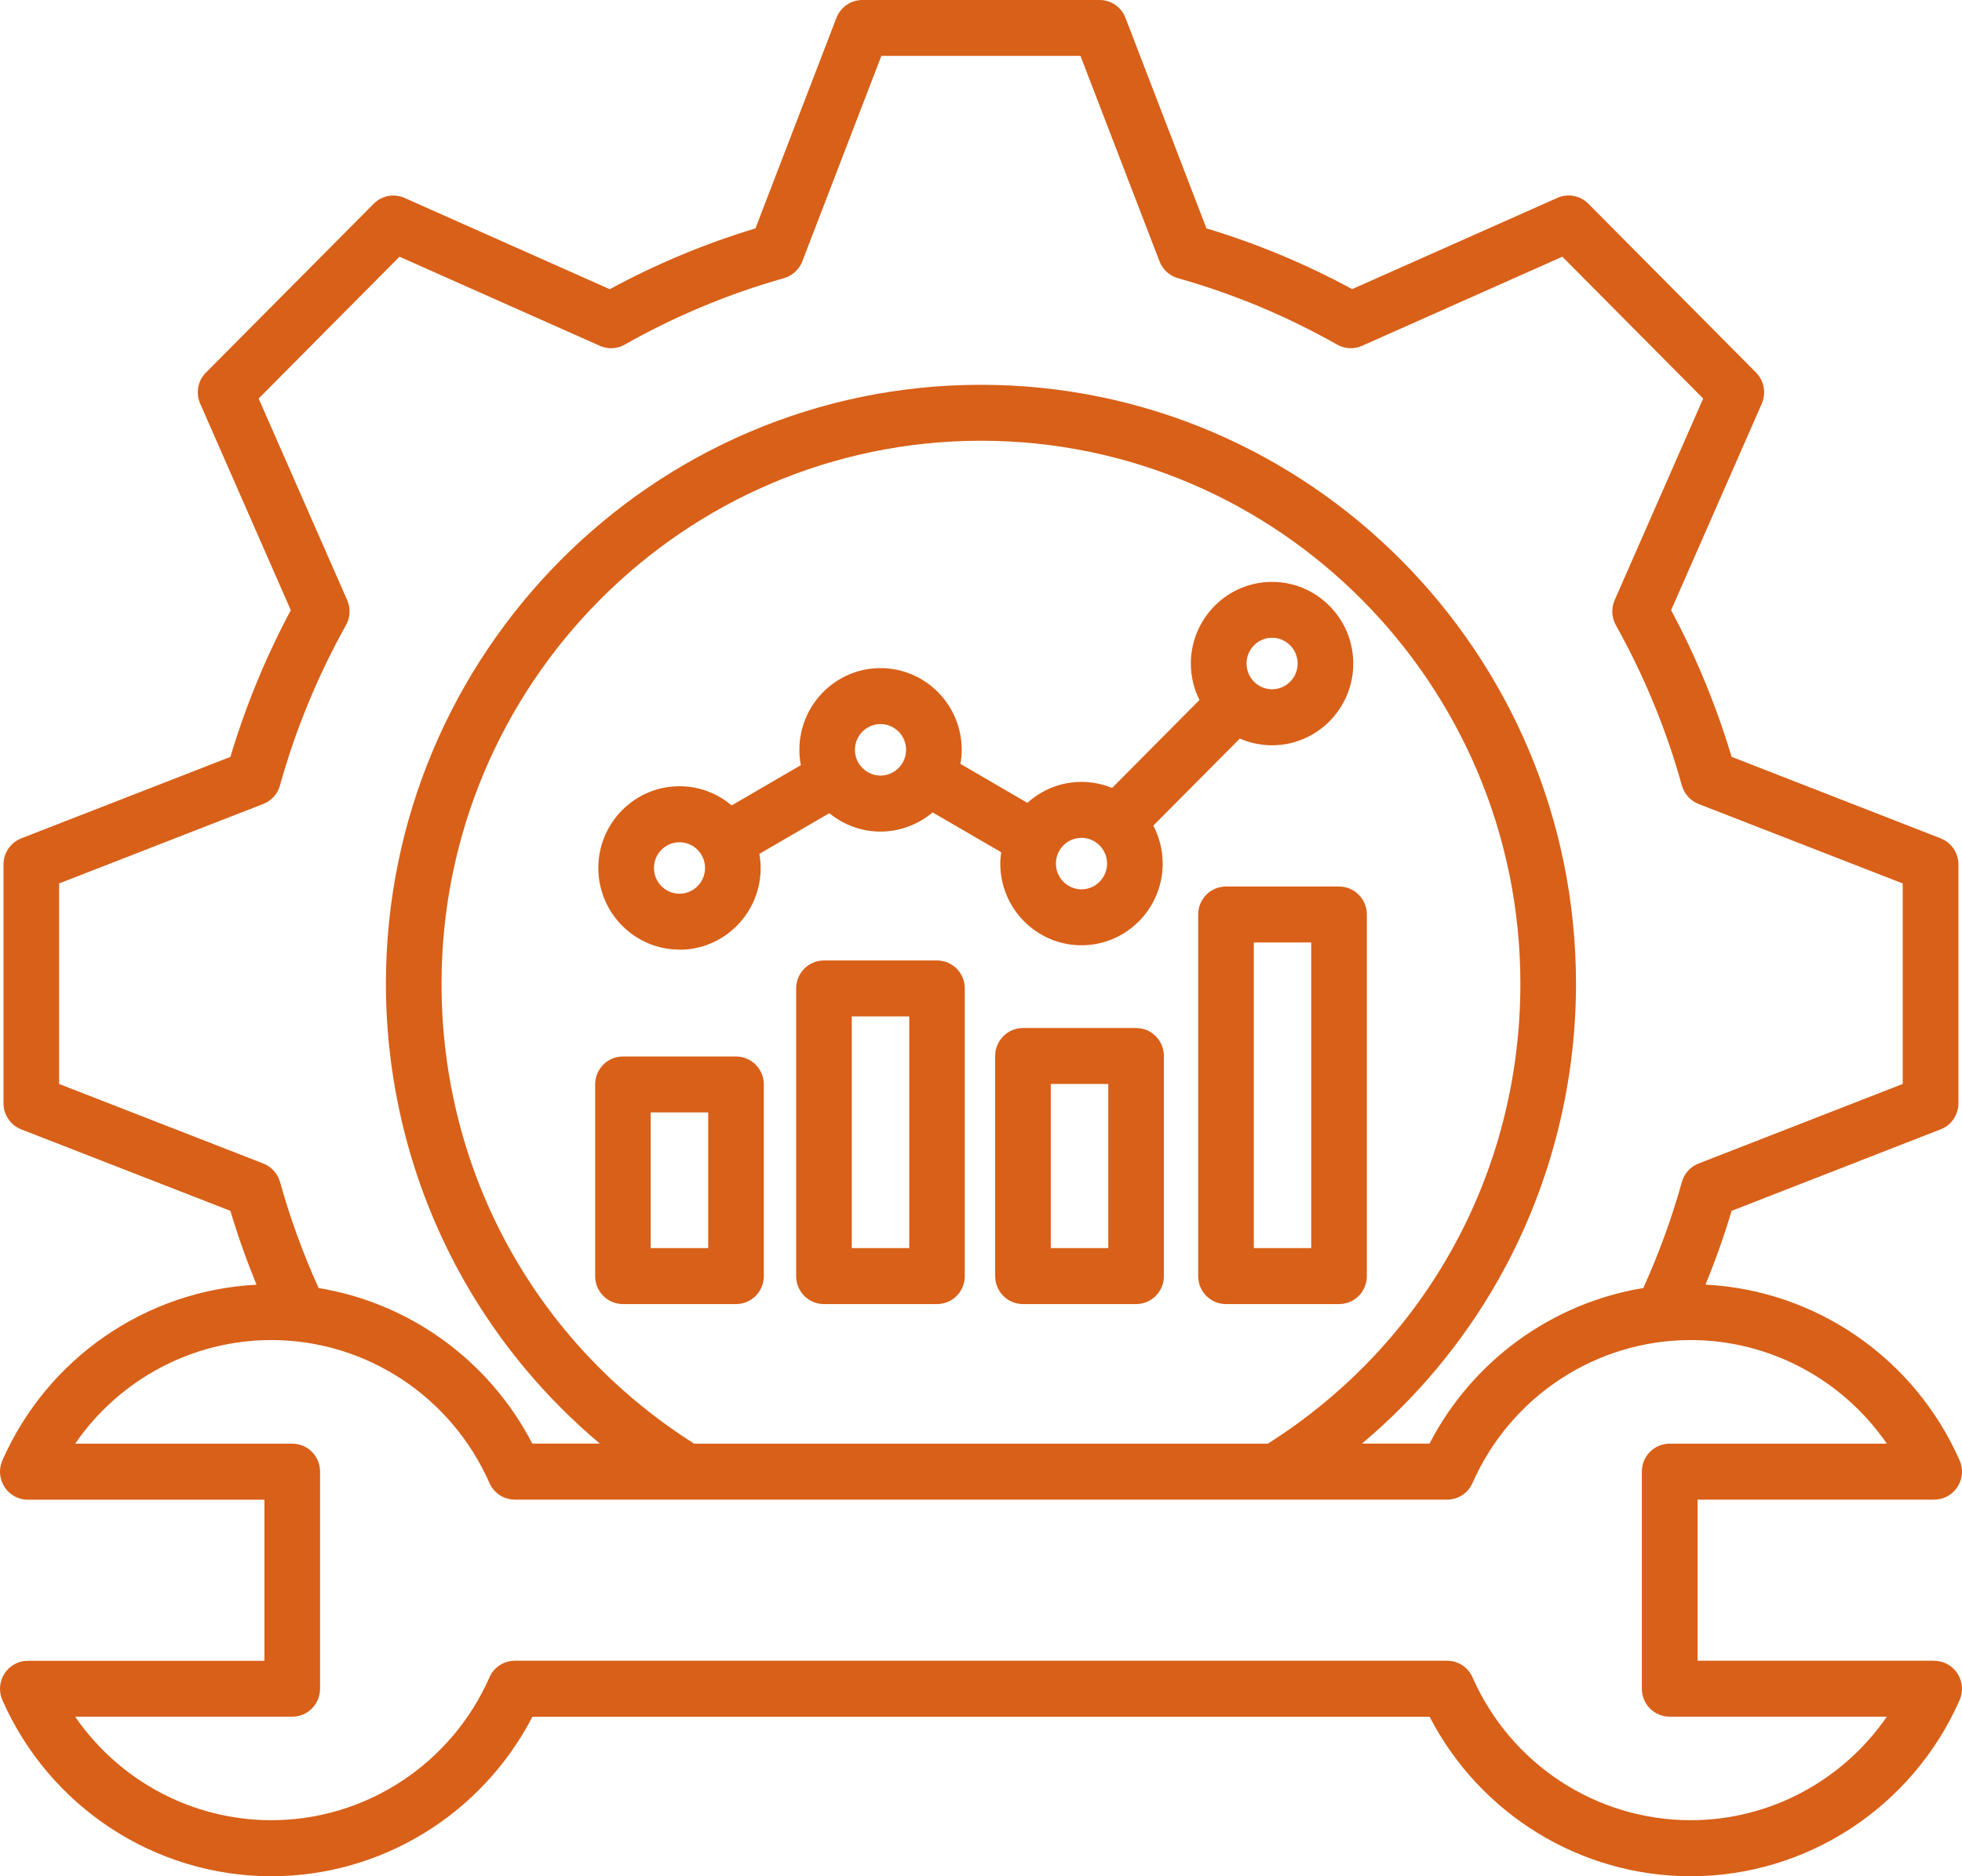 <svg width="23" height="22" viewBox="0 0 23 22" fill="none" xmlns="http://www.w3.org/2000/svg">
<path d="M8.628 12.388H7.303C7.122 12.388 6.977 12.534 6.977 12.716V14.963C6.977 15.145 7.122 15.291 7.303 15.291H8.628C8.808 15.291 8.954 15.145 8.954 14.963V12.716C8.954 12.534 8.808 12.388 8.628 12.388ZM8.302 14.635H7.628V13.044H8.302V14.635ZM10.984 11.262H9.659C9.479 11.262 9.333 11.409 9.333 11.59V14.963C9.333 15.145 9.479 15.291 9.659 15.291H10.984C11.165 15.291 11.31 15.145 11.31 14.963V11.59C11.31 11.409 11.165 11.262 10.984 11.262ZM10.659 14.635H9.985V11.918H10.659V14.635ZM13.318 12.054H11.992C11.812 12.054 11.666 12.201 11.666 12.382V14.963C11.666 15.145 11.812 15.291 11.992 15.291H13.318C13.498 15.291 13.644 15.145 13.644 14.963V12.382C13.644 12.201 13.498 12.054 13.318 12.054ZM12.992 14.635H12.318V12.71H12.992V14.635ZM15.697 15.291C15.878 15.291 16.023 15.145 16.023 14.963V10.723C16.023 10.542 15.878 10.395 15.697 10.395H14.372C14.192 10.395 14.046 10.542 14.046 10.723V14.963C14.046 15.145 14.192 15.291 14.372 15.291H15.697ZM14.698 11.051H15.371V14.635H14.698V11.051ZM7.966 11.136C8.49 11.136 8.917 10.706 8.917 10.178C8.917 10.121 8.911 10.066 8.902 10.012L9.722 9.535C9.886 9.669 10.095 9.751 10.322 9.751C10.549 9.751 10.767 9.666 10.933 9.526L11.737 9.993C11.731 10.037 11.726 10.081 11.726 10.126C11.726 10.654 12.153 11.084 12.678 11.084C13.203 11.084 13.63 10.654 13.63 10.126C13.63 9.965 13.59 9.814 13.52 9.681L14.534 8.66C14.65 8.71 14.778 8.739 14.912 8.739C15.437 8.739 15.864 8.309 15.864 7.781C15.864 7.253 15.437 6.823 14.912 6.823C14.387 6.823 13.96 7.253 13.96 7.781C13.96 7.934 13.997 8.079 14.061 8.208L13.037 9.239C12.926 9.194 12.805 9.168 12.678 9.168C12.434 9.168 12.212 9.262 12.044 9.414L11.259 8.957C11.268 8.903 11.274 8.848 11.274 8.792C11.274 8.264 10.847 7.834 10.322 7.834C9.798 7.834 9.371 8.264 9.371 8.792C9.371 8.853 9.377 8.914 9.388 8.972L8.577 9.444C8.412 9.304 8.198 9.219 7.966 9.219C7.441 9.219 7.014 9.649 7.014 10.177C7.014 10.705 7.441 11.135 7.966 11.135L7.966 11.136ZM14.912 7.478C15.078 7.478 15.212 7.614 15.212 7.78C15.212 7.947 15.078 8.082 14.912 8.082C14.747 8.082 14.613 7.947 14.613 7.78C14.613 7.614 14.747 7.478 14.912 7.478ZM12.678 9.824C12.843 9.824 12.978 9.96 12.978 10.126C12.978 10.292 12.843 10.428 12.678 10.428C12.513 10.428 12.378 10.292 12.378 10.126C12.378 9.96 12.513 9.824 12.678 9.824ZM10.322 8.49C10.487 8.49 10.622 8.626 10.622 8.792C10.622 8.958 10.487 9.094 10.322 9.094C10.157 9.094 10.022 8.958 10.022 8.792C10.022 8.626 10.157 8.49 10.322 8.49ZM7.966 9.876C8.131 9.876 8.265 10.011 8.265 10.178C8.265 10.344 8.131 10.479 7.966 10.479C7.8 10.479 7.666 10.344 7.666 10.178C7.666 10.011 7.8 9.876 7.966 9.876ZM22.674 19.473H19.9V17.584H22.674C22.784 17.584 22.887 17.528 22.947 17.435C23.007 17.343 23.017 17.225 22.972 17.124C22.443 15.923 21.286 15.129 19.993 15.063C20.109 14.78 20.212 14.491 20.299 14.198L22.75 13.242C22.876 13.194 22.958 13.072 22.958 12.936V10.136C22.958 10 22.875 9.879 22.75 9.83L20.299 8.874C20.121 8.28 19.884 7.703 19.59 7.155L20.653 4.733C20.707 4.609 20.68 4.464 20.585 4.368L18.619 2.388C18.524 2.293 18.38 2.265 18.257 2.32L15.851 3.39C15.307 3.095 14.734 2.856 14.143 2.678L13.194 0.21C13.146 0.083 13.025 0 12.89 0H10.109C9.975 0 9.854 0.083 9.805 0.21L8.856 2.678C8.266 2.856 7.693 3.095 7.148 3.391L4.743 2.321C4.619 2.266 4.476 2.293 4.381 2.389L2.414 4.369C2.319 4.464 2.292 4.609 2.347 4.733L3.409 7.155C3.116 7.703 2.879 8.28 2.701 8.875L0.25 9.83C0.124 9.879 0.041 10.001 0.041 10.136V12.937C0.041 13.072 0.124 13.194 0.25 13.243L2.701 14.198C2.788 14.491 2.891 14.78 3.007 15.064C1.714 15.13 0.557 15.923 0.028 17.124C-0.017 17.226 -0.007 17.343 0.053 17.436C0.113 17.529 0.216 17.585 0.326 17.585H3.1V19.474H0.326C0.216 19.474 0.113 19.53 0.053 19.623C-0.007 19.716 -0.017 19.833 0.028 19.935C0.581 21.189 1.818 22 3.181 22C4.471 22 5.65 21.273 6.241 20.13H16.759C17.35 21.273 18.528 22 19.819 22C21.182 22 22.419 21.189 22.972 19.935C23.017 19.833 23.007 19.716 22.947 19.623C22.887 19.53 22.784 19.474 22.674 19.474V19.473ZM0.693 12.71V10.359L3.086 9.427C3.182 9.39 3.255 9.309 3.282 9.21C3.464 8.556 3.725 7.923 4.056 7.33C4.106 7.24 4.112 7.132 4.07 7.037L3.032 4.673L4.683 3.01L7.032 4.055C7.126 4.097 7.234 4.092 7.323 4.041C7.913 3.707 8.541 3.445 9.189 3.262C9.288 3.234 9.368 3.161 9.405 3.065L10.332 0.655H12.666L13.593 3.065C13.63 3.161 13.71 3.234 13.809 3.262C14.458 3.445 15.086 3.707 15.675 4.041C15.765 4.092 15.873 4.097 15.967 4.055L18.315 3.01L19.966 4.673L18.928 7.037C18.887 7.132 18.892 7.24 18.942 7.33C19.274 7.924 19.535 8.557 19.716 9.21C19.744 9.309 19.817 9.39 19.912 9.427L22.305 10.359V12.71L19.912 13.643C19.816 13.68 19.744 13.76 19.716 13.86C19.598 14.284 19.446 14.701 19.264 15.103C18.198 15.278 17.263 15.951 16.758 16.927H15.966C16.601 16.394 17.14 15.75 17.553 15.026C18.156 13.968 18.475 12.761 18.475 11.535C18.475 7.662 15.345 4.512 11.499 4.512C7.653 4.512 4.524 7.662 4.524 11.535C4.524 12.761 4.843 13.968 5.446 15.026C5.858 15.75 6.398 16.394 7.032 16.927H6.24C5.735 15.951 4.802 15.278 3.735 15.103C3.553 14.701 3.401 14.284 3.283 13.86C3.255 13.761 3.182 13.68 3.087 13.643L0.693 12.71V12.71ZM8.138 16.928C6.282 15.753 5.176 13.745 5.176 11.535C5.176 8.025 8.013 5.168 11.5 5.168C14.986 5.168 17.823 8.025 17.823 11.535C17.823 13.745 16.718 15.753 14.862 16.928H8.138ZM19.819 21.343C18.713 21.343 17.71 20.686 17.262 19.668C17.21 19.549 17.093 19.473 16.964 19.473H6.036C5.907 19.473 5.79 19.549 5.738 19.668C5.289 20.686 4.286 21.343 3.181 21.343C2.253 21.343 1.397 20.88 0.881 20.129H3.426C3.606 20.129 3.752 19.983 3.752 19.801V17.256C3.752 17.074 3.606 16.928 3.426 16.928H0.881C1.397 16.177 2.253 15.713 3.181 15.713C4.286 15.713 5.289 16.371 5.738 17.389C5.79 17.508 5.907 17.584 6.036 17.584H16.964C17.093 17.584 17.21 17.508 17.262 17.389C17.71 16.371 18.714 15.713 19.819 15.713C20.746 15.713 21.602 16.177 22.119 16.928H19.573C19.393 16.928 19.247 17.074 19.247 17.256V19.801C19.247 19.983 19.393 20.129 19.573 20.129H22.119C21.602 20.88 20.746 21.343 19.819 21.343Z" fill="#D86018"/>
</svg>
